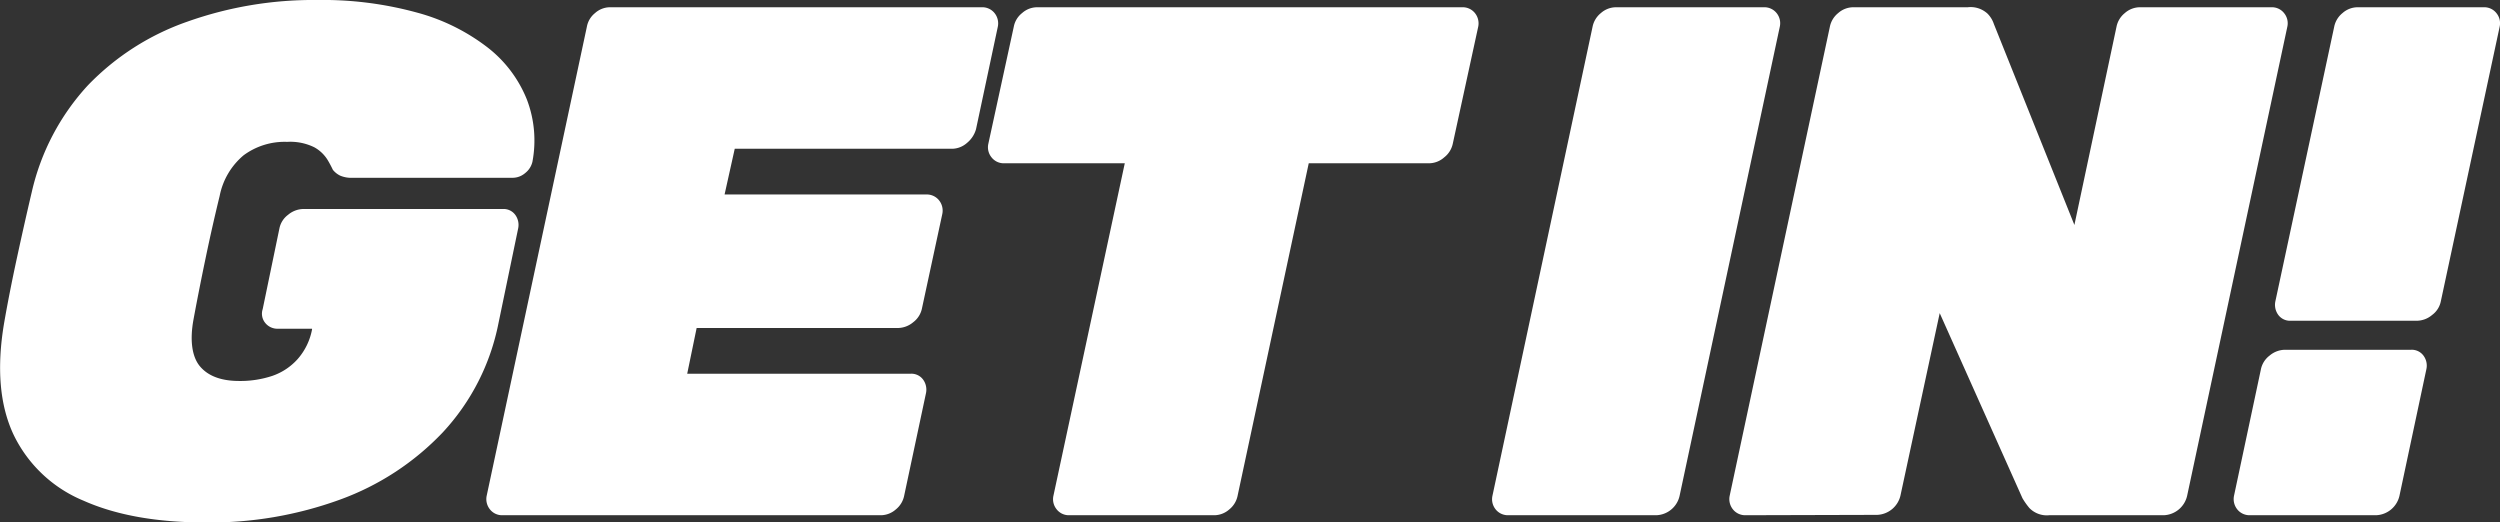 <svg id="Layer_1" data-name="Layer 1" xmlns="http://www.w3.org/2000/svg" viewBox="0 0 344.51 72"><rect x="0" y="0" width="344.51" height="72" fill="#333333" stroke="none"/><defs><style>.cls-1{fill:#fff;}</style></defs><path class="cls-1" d="M28.37,72q-10.11,0-16.85-3a18.54,18.54,0,0,1-9.65-9.1Q-1,53.8.57,44.5q.71-4.09,1.75-8.9t2.05-9.1a32.22,32.22,0,0,1,7.75-14.75A35,35,0,0,1,25.77,3,51.87,51.87,0,0,1,43.67,0,49.14,49.14,0,0,1,57.52,1.75,27.66,27.66,0,0,1,67.27,6.6a17.12,17.12,0,0,1,5.35,7.15,15.83,15.83,0,0,1,.75,8.55,2.78,2.78,0,0,1-1,1.55,2.66,2.66,0,0,1-1.7.65H48.57a3.89,3.89,0,0,1-1.7-.3,2.93,2.93,0,0,1-1-.8A15,15,0,0,0,45.12,22a5,5,0,0,0-1.8-1.7,7.47,7.47,0,0,0-3.75-.75,9.51,9.51,0,0,0-6,1.85A9.74,9.74,0,0,0,30.27,27q-1,4.09-1.9,8.4c-.6,2.87-1.17,5.73-1.7,8.6s-.23,5.17.9,6.5,2.93,2,5.4,2a14,14,0,0,0,4.55-.7A8.3,8.3,0,0,0,41,49.5,8.54,8.54,0,0,0,43,45.4v-.1h-4.7a2.15,2.15,0,0,1-1.75-.8,2,2,0,0,1-.35-1.9l2.3-11.1a3.09,3.09,0,0,1,1.2-1.9,3.35,3.35,0,0,1,2.1-.8h27.5a2,2,0,0,1,1.7.8,2.35,2.35,0,0,1,.4,1.9l-2.7,13A30.84,30.84,0,0,1,61,59.6a36.87,36.87,0,0,1-14.15,9.25A52.32,52.32,0,0,1,28.37,72Z"/><path class="cls-1" d="M69.27,71a2.13,2.13,0,0,1-1.75-.8,2.26,2.26,0,0,1-.45-1.9L80.87,3.7A3.14,3.14,0,0,1,82,1.8a3.12,3.12,0,0,1,2-.8h51.3a2.16,2.16,0,0,1,1.75.8,2.26,2.26,0,0,1,.45,1.9l-3,14.1a3.76,3.76,0,0,1-1.25,1.9,3.16,3.16,0,0,1-2,.8h-30l-1.4,6.3h27.8a2.16,2.16,0,0,1,1.75.8,2.26,2.26,0,0,1,.45,1.9l-2.8,13a3.18,3.18,0,0,1-1.2,1.9,3.35,3.35,0,0,1-2.1.8H96l-1.3,6.3h30.8a2,2,0,0,1,1.7.8,2.35,2.35,0,0,1,.4,1.9l-3,14.1a3.24,3.24,0,0,1-1.15,1.9,3.16,3.16,0,0,1-2,.8Z"/><path class="cls-1" d="M147.37,71a2.13,2.13,0,0,1-1.75-.8,2.2,2.2,0,0,1-.45-1.9L155,22.5h-16.6a2.13,2.13,0,0,1-1.75-.8,2.2,2.2,0,0,1-.45-1.9l3.5-16.1a3.14,3.14,0,0,1,1.15-1.9,3.12,3.12,0,0,1,2.05-.8h58.6a2.16,2.16,0,0,1,1.75.8,2.26,2.26,0,0,1,.45,1.9l-3.5,16.1A3.24,3.24,0,0,1,199,21.7a3.16,3.16,0,0,1-2.05.8h-16.6l-9.8,45.8a3.24,3.24,0,0,1-1.15,1.9,3.16,3.16,0,0,1-2,.8Z"/><path class="cls-1" d="M207.86,71a2.16,2.16,0,0,1-1.75-.8,2.22,2.22,0,0,1-.44-1.9L219.46,3.7a3.24,3.24,0,0,1,1.15-1.9,3.17,3.17,0,0,1,2.06-.8h20.4a2.16,2.16,0,0,1,1.75.8,2.22,2.22,0,0,1,.44,1.9l-13.8,64.6a3.41,3.41,0,0,1-3.2,2.7Z"/><path class="cls-1" d="M240.56,71a2.16,2.16,0,0,1-1.75-.8,2.26,2.26,0,0,1-.45-1.9l13.8-64.6a3.24,3.24,0,0,1,1.15-1.9,3.16,3.16,0,0,1,2.05-.8h15.8a3.44,3.44,0,0,1,2.75.9,3.67,3.67,0,0,1,.85,1.4L285.86,31l5.8-27.3a3.24,3.24,0,0,1,1.15-1.9,3.16,3.16,0,0,1,2.05-.8H313a2.13,2.13,0,0,1,1.75.8,2.2,2.2,0,0,1,.45,1.9l-13.8,64.6a3.44,3.44,0,0,1-3.2,2.7h-15.8a3.35,3.35,0,0,1-2.75-1,9.89,9.89,0,0,1-.95-1.35l-11.4-25.5-5.4,25.1a3.44,3.44,0,0,1-3.2,2.7Z"/><path class="cls-1" d="M310.06,71a2.16,2.16,0,0,1-1.75-.8,2.26,2.26,0,0,1-.45-1.9l3.7-17.4a3.18,3.18,0,0,1,1.2-1.9,3.35,3.35,0,0,1,2.1-.8h17.4a2,2,0,0,1,1.7.8,2.31,2.31,0,0,1,.4,1.9l-3.7,17.4a3.44,3.44,0,0,1-3.2,2.7Zm5.6-26.8a2,2,0,0,1-1.7-.8,2.35,2.35,0,0,1-.4-1.9l8.1-37.8a3.24,3.24,0,0,1,1.15-1.9,3.16,3.16,0,0,1,2.05-.8h17.4a2.13,2.13,0,0,1,1.75.8,2.2,2.2,0,0,1,.45,1.9l-8.1,37.8a3.09,3.09,0,0,1-1.2,1.9,3.31,3.31,0,0,1-2.1.8Z"/></svg>